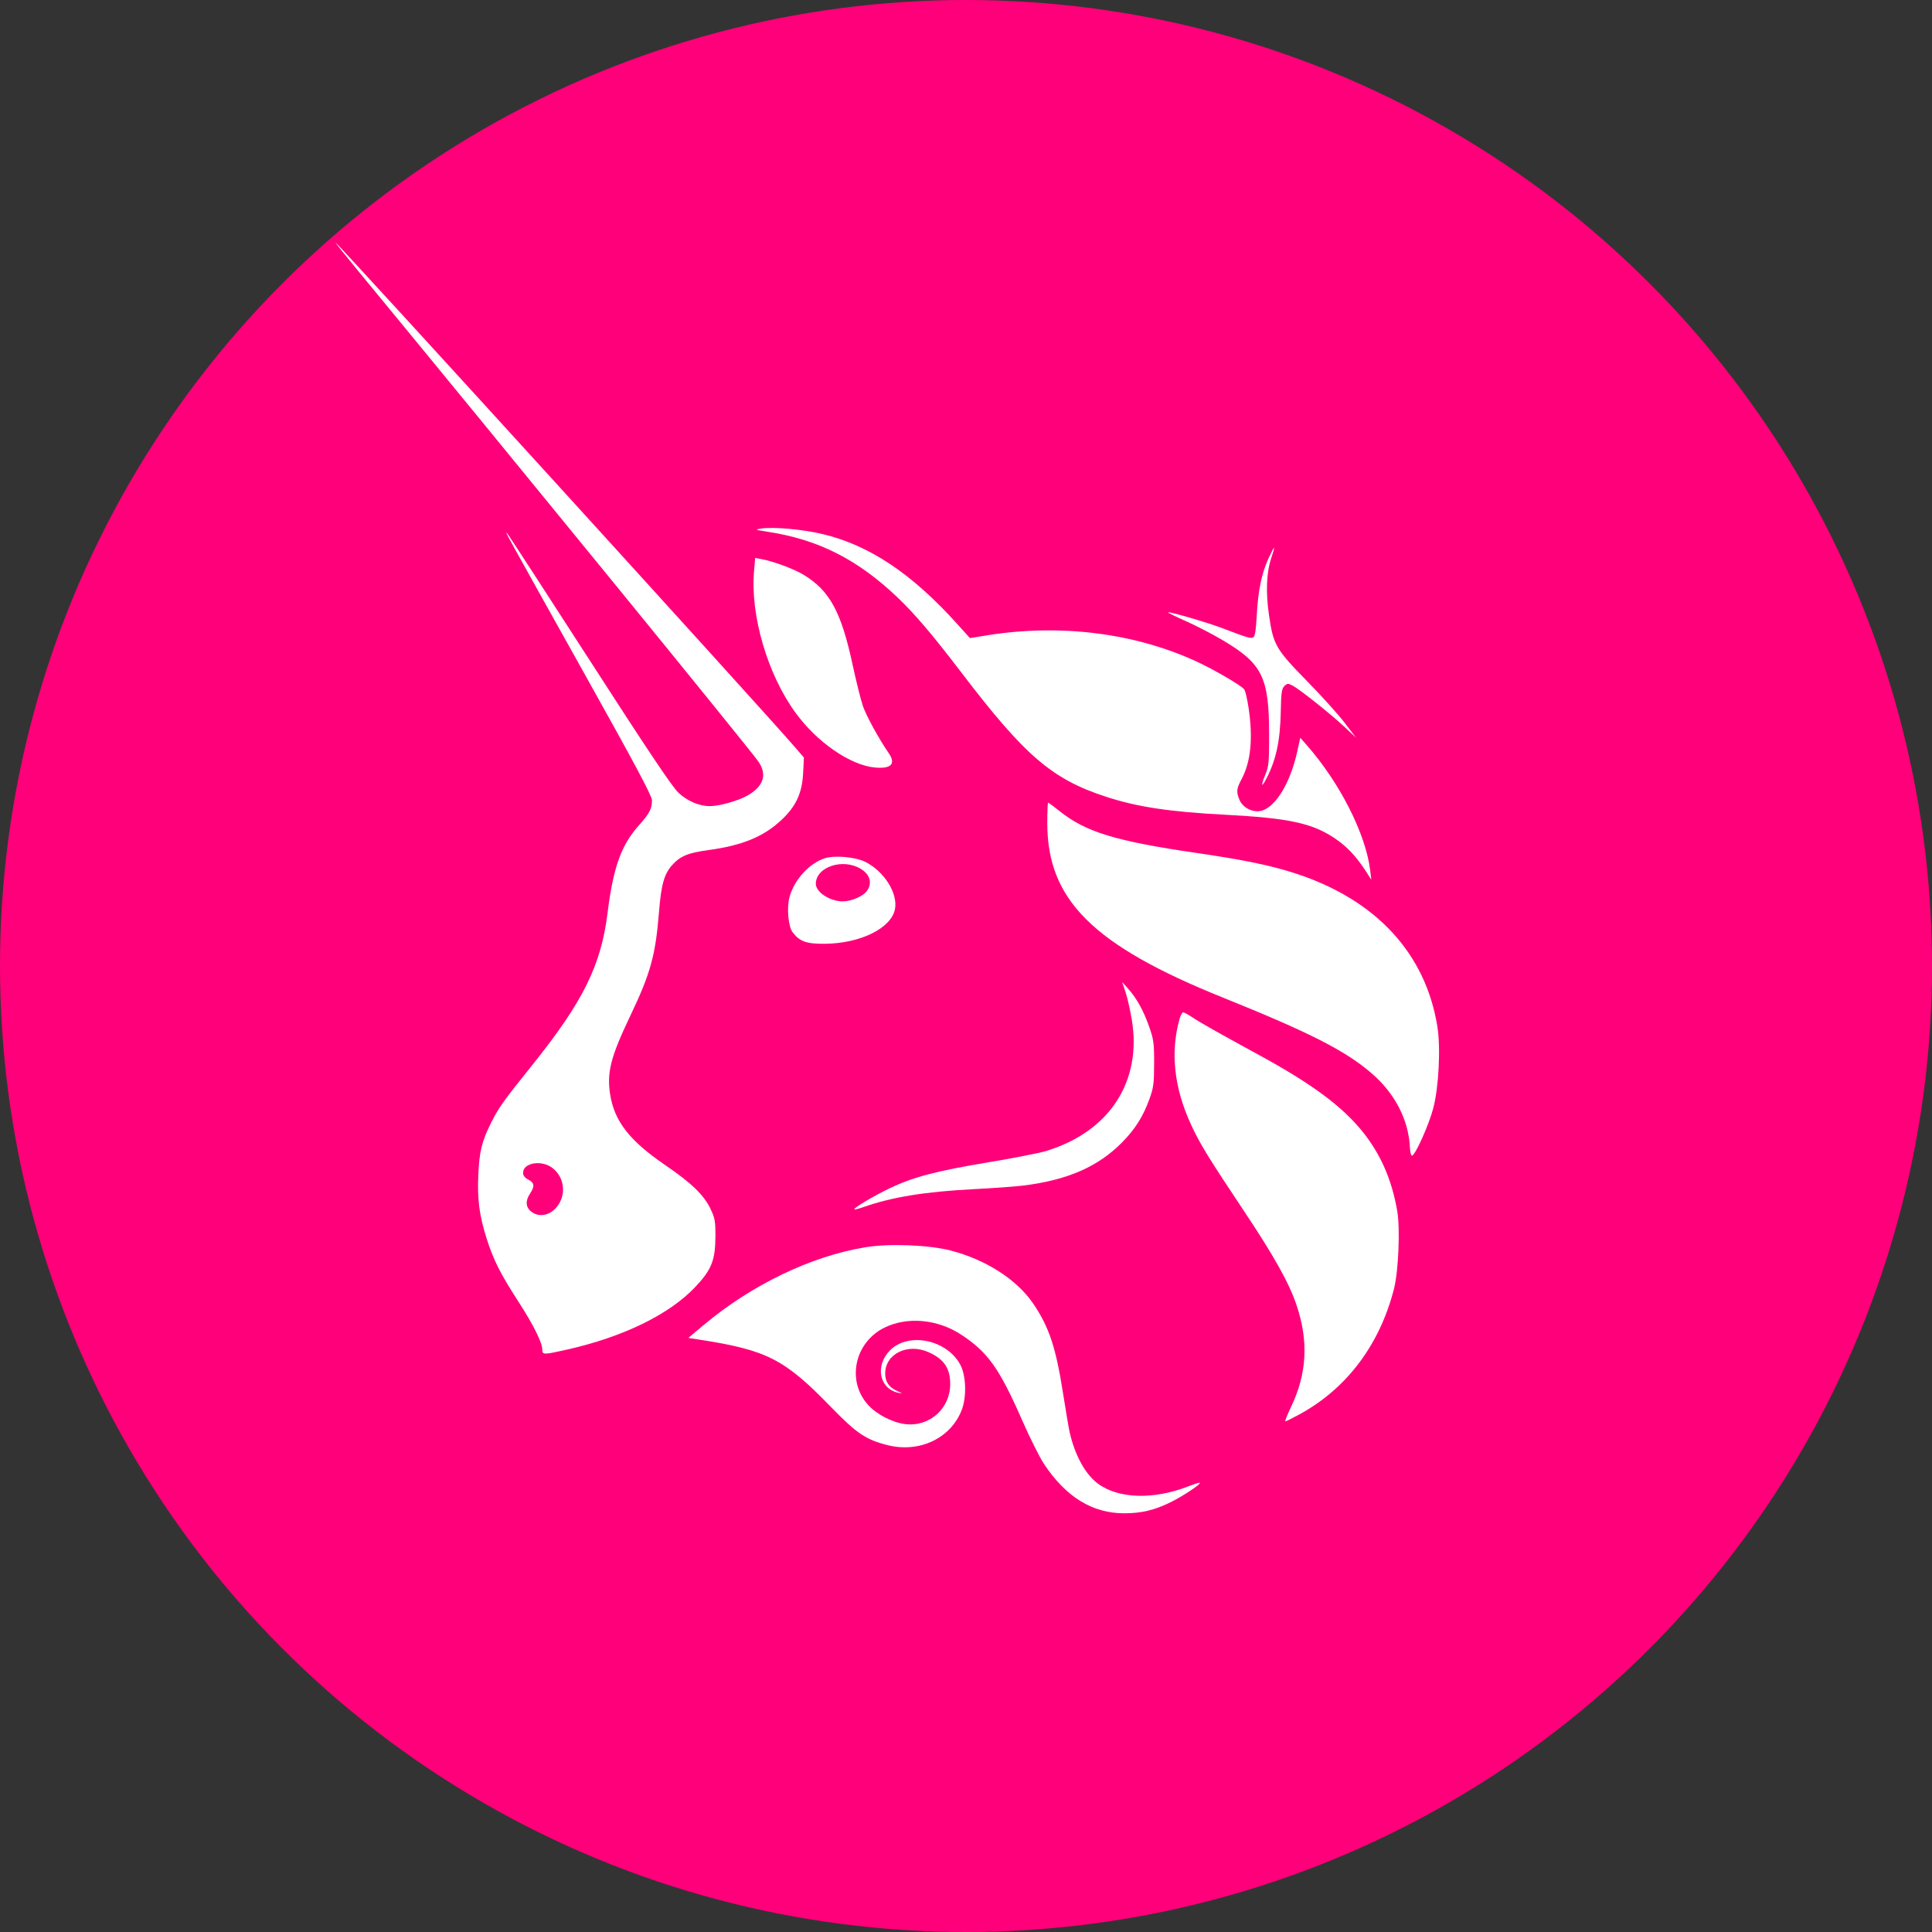 <svg width="40" height="40" viewBox="0 0 40 40" fill="none" xmlns="http://www.w3.org/2000/svg">
<rect x="0" y="0" width="40" height="40" fill="#333333" stroke="none"/>
<g clip-path="url(#clip0_974_8650)">
<circle cx="20" cy="20" r="20" fill="#FF007A"/>
<path d="M15.914 11.013C15.63 10.969 15.618 10.964 15.752 10.944C16.008 10.904 16.612 10.958 17.029 11.057C18.001 11.288 18.886 11.88 19.83 12.932L20.081 13.211L20.44 13.153C21.953 12.911 23.491 13.104 24.777 13.698C25.131 13.861 25.69 14.187 25.759 14.271C25.782 14.297 25.822 14.469 25.85 14.652C25.945 15.286 25.898 15.771 25.704 16.134C25.599 16.331 25.593 16.394 25.663 16.563C25.72 16.698 25.878 16.797 26.034 16.797C26.354 16.797 26.698 16.28 26.858 15.56L26.921 15.275L27.046 15.417C27.735 16.197 28.275 17.26 28.368 18.017L28.392 18.215L28.277 18.035C28.077 17.727 27.877 17.516 27.621 17.347C27.159 17.041 26.671 16.937 25.378 16.869C24.21 16.808 23.549 16.708 22.893 16.494C21.778 16.13 21.216 15.646 19.892 13.908C19.303 13.136 18.939 12.709 18.578 12.365C17.756 11.584 16.948 11.174 15.914 11.013Z" fill="white"/>
<path d="M26.02 12.737C26.049 12.22 26.119 11.879 26.26 11.567C26.316 11.444 26.368 11.343 26.377 11.343C26.385 11.343 26.36 11.434 26.323 11.545C26.22 11.848 26.203 12.261 26.274 12.742C26.363 13.353 26.414 13.441 27.06 14.101C27.363 14.41 27.715 14.8 27.842 14.968L28.074 15.272L27.842 15.055C27.558 14.788 26.906 14.269 26.762 14.195C26.665 14.145 26.651 14.146 26.591 14.205C26.536 14.26 26.524 14.342 26.517 14.731C26.505 15.336 26.422 15.725 26.223 16.113C26.115 16.324 26.098 16.279 26.196 16.042C26.269 15.864 26.276 15.787 26.276 15.2C26.274 14.023 26.135 13.74 25.315 13.255C25.107 13.132 24.765 12.954 24.554 12.861C24.343 12.767 24.176 12.685 24.182 12.679C24.206 12.656 25.005 12.89 25.327 13.013C25.806 13.197 25.885 13.221 25.943 13.199C25.982 13.184 26.001 13.071 26.02 12.737Z" fill="white"/>
<path d="M16.467 14.752C15.89 13.959 15.534 12.742 15.611 11.833L15.635 11.552L15.766 11.576C16.012 11.621 16.437 11.779 16.636 11.899C17.182 12.231 17.418 12.667 17.658 13.788C17.729 14.116 17.821 14.487 17.864 14.613C17.932 14.816 18.191 15.288 18.401 15.595C18.552 15.816 18.452 15.921 18.117 15.891C17.606 15.845 16.913 15.367 16.467 14.752Z" fill="white"/>
<path d="M25.324 20.656C22.631 19.572 21.683 18.631 21.683 17.043C21.683 16.809 21.691 16.618 21.7 16.618C21.71 16.618 21.814 16.695 21.932 16.789C22.478 17.227 23.09 17.414 24.782 17.661C25.779 17.806 26.339 17.924 26.856 18.095C28.5 18.64 29.517 19.747 29.759 21.253C29.83 21.691 29.788 22.512 29.674 22.945C29.584 23.287 29.309 23.903 29.236 23.926C29.215 23.933 29.196 23.855 29.19 23.75C29.163 23.184 28.877 22.633 28.397 22.221C27.851 21.751 27.117 21.378 25.324 20.656Z" fill="white"/>
<path d="M23.432 21.107C23.398 20.906 23.34 20.649 23.302 20.537L23.233 20.332L23.361 20.475C23.537 20.674 23.677 20.927 23.795 21.265C23.885 21.523 23.896 21.6 23.895 22.019C23.894 22.43 23.883 22.516 23.8 22.748C23.668 23.114 23.505 23.374 23.231 23.652C22.739 24.153 22.107 24.43 21.194 24.545C21.036 24.565 20.573 24.599 20.167 24.62C19.142 24.673 18.468 24.783 17.862 24.996C17.775 25.027 17.697 25.045 17.689 25.037C17.665 25.013 18.078 24.767 18.418 24.603C18.899 24.372 19.377 24.245 20.448 24.067C20.977 23.979 21.524 23.872 21.663 23.829C22.974 23.427 23.647 22.39 23.432 21.107Z" fill="white"/>
<path d="M24.666 23.299C24.308 22.53 24.226 21.787 24.422 21.095C24.442 21.02 24.476 20.96 24.497 20.96C24.517 20.96 24.601 21.006 24.684 21.061C24.849 21.172 25.18 21.359 26.061 21.84C27.16 22.439 27.787 22.903 28.213 23.433C28.586 23.898 28.817 24.427 28.928 25.072C28.991 25.437 28.954 26.316 28.861 26.684C28.565 27.844 27.878 28.755 26.898 29.286C26.755 29.364 26.626 29.428 26.612 29.428C26.598 29.429 26.65 29.296 26.728 29.133C27.058 28.444 27.096 27.774 26.846 27.028C26.694 26.571 26.383 26.014 25.755 25.072C25.024 23.977 24.845 23.685 24.666 23.299Z" fill="white"/>
<path d="M14.55 27.449C15.549 26.605 16.793 26.006 17.925 25.822C18.413 25.742 19.227 25.774 19.678 25.89C20.403 26.075 21.051 26.49 21.388 26.985C21.718 27.469 21.859 27.89 22.006 28.828C22.064 29.198 22.127 29.569 22.146 29.653C22.257 30.139 22.472 30.527 22.738 30.722C23.162 31.032 23.89 31.052 24.607 30.772C24.729 30.724 24.835 30.692 24.842 30.699C24.868 30.725 24.507 30.966 24.252 31.094C23.91 31.265 23.637 31.331 23.275 31.331C22.619 31.331 22.073 30.997 21.619 30.316C21.529 30.182 21.328 29.78 21.171 29.424C20.691 28.328 20.454 27.995 19.896 27.63C19.411 27.312 18.785 27.255 18.314 27.486C17.696 27.789 17.523 28.579 17.966 29.08C18.142 29.279 18.471 29.451 18.739 29.484C19.241 29.547 19.673 29.165 19.673 28.658C19.673 28.328 19.546 28.14 19.228 27.997C18.793 27.8 18.325 28.03 18.327 28.439C18.328 28.613 18.404 28.722 18.579 28.801C18.691 28.852 18.694 28.856 18.602 28.837C18.203 28.754 18.11 28.273 18.43 27.954C18.816 27.57 19.613 27.739 19.886 28.263C20.001 28.483 20.015 28.921 19.914 29.185C19.69 29.777 19.036 30.088 18.372 29.919C17.921 29.804 17.737 29.679 17.192 29.118C16.246 28.143 15.878 27.954 14.514 27.741L14.252 27.7L14.55 27.449Z" fill="white"/>
<path fill-rule="evenodd" clip-rule="evenodd" d="M7.416 5.61C10.577 9.446 15.45 15.419 15.691 15.753C15.891 16.029 15.816 16.277 15.474 16.472C15.284 16.58 14.892 16.69 14.696 16.69C14.475 16.69 14.225 16.583 14.044 16.41C13.915 16.289 13.397 15.514 12.2 13.657C11.284 12.236 10.518 11.057 10.497 11.038C10.448 10.992 10.449 10.993 12.106 13.959C13.147 15.821 13.498 16.479 13.498 16.567C13.498 16.746 13.449 16.84 13.229 17.087C12.86 17.497 12.696 17.959 12.577 18.914C12.444 19.985 12.069 20.742 11.031 22.037C10.423 22.794 10.324 22.933 10.171 23.239C9.977 23.623 9.924 23.839 9.903 24.325C9.88 24.838 9.924 25.17 10.081 25.661C10.219 26.091 10.362 26.375 10.729 26.942C11.045 27.432 11.227 27.796 11.227 27.939C11.227 28.052 11.249 28.052 11.739 27.942C12.912 27.677 13.864 27.211 14.4 26.64C14.732 26.287 14.809 26.091 14.812 25.607C14.814 25.29 14.802 25.224 14.717 25.042C14.578 24.745 14.324 24.498 13.764 24.116C13.032 23.615 12.719 23.212 12.632 22.657C12.561 22.202 12.644 21.881 13.049 21.032C13.469 20.152 13.572 19.777 13.643 18.891C13.688 18.318 13.751 18.093 13.916 17.911C14.087 17.722 14.242 17.658 14.667 17.6C15.359 17.506 15.8 17.326 16.162 16.992C16.477 16.703 16.608 16.424 16.628 16.003L16.644 15.685L16.468 15.48C15.832 14.738 6.99 5.027 6.951 5.027C6.943 5.027 7.152 5.289 7.416 5.61ZM11.584 24.906C11.728 24.651 11.652 24.323 11.411 24.163C11.184 24.012 10.83 24.083 10.83 24.28C10.83 24.34 10.864 24.384 10.938 24.423C11.065 24.488 11.074 24.561 10.975 24.71C10.874 24.861 10.882 24.994 10.998 25.084C11.183 25.23 11.446 25.15 11.584 24.906Z" fill="white"/>
<path fill-rule="evenodd" clip-rule="evenodd" d="M17.085 17.767C16.76 17.867 16.444 18.212 16.346 18.573C16.286 18.793 16.32 19.18 16.409 19.299C16.554 19.492 16.693 19.543 17.072 19.54C17.812 19.535 18.455 19.217 18.53 18.82C18.591 18.495 18.309 18.044 17.919 17.846C17.719 17.744 17.291 17.704 17.085 17.767ZM17.95 18.444C18.064 18.282 18.014 18.106 17.82 17.988C17.45 17.762 16.891 17.949 16.891 18.298C16.891 18.472 17.183 18.662 17.45 18.662C17.628 18.662 17.871 18.556 17.95 18.444Z" fill="white"/>
</g>
<defs>
<clipPath id="clip0_974_8650">
<rect width="40" height="40" fill="white"/>
</clipPath>
</defs>
</svg>
